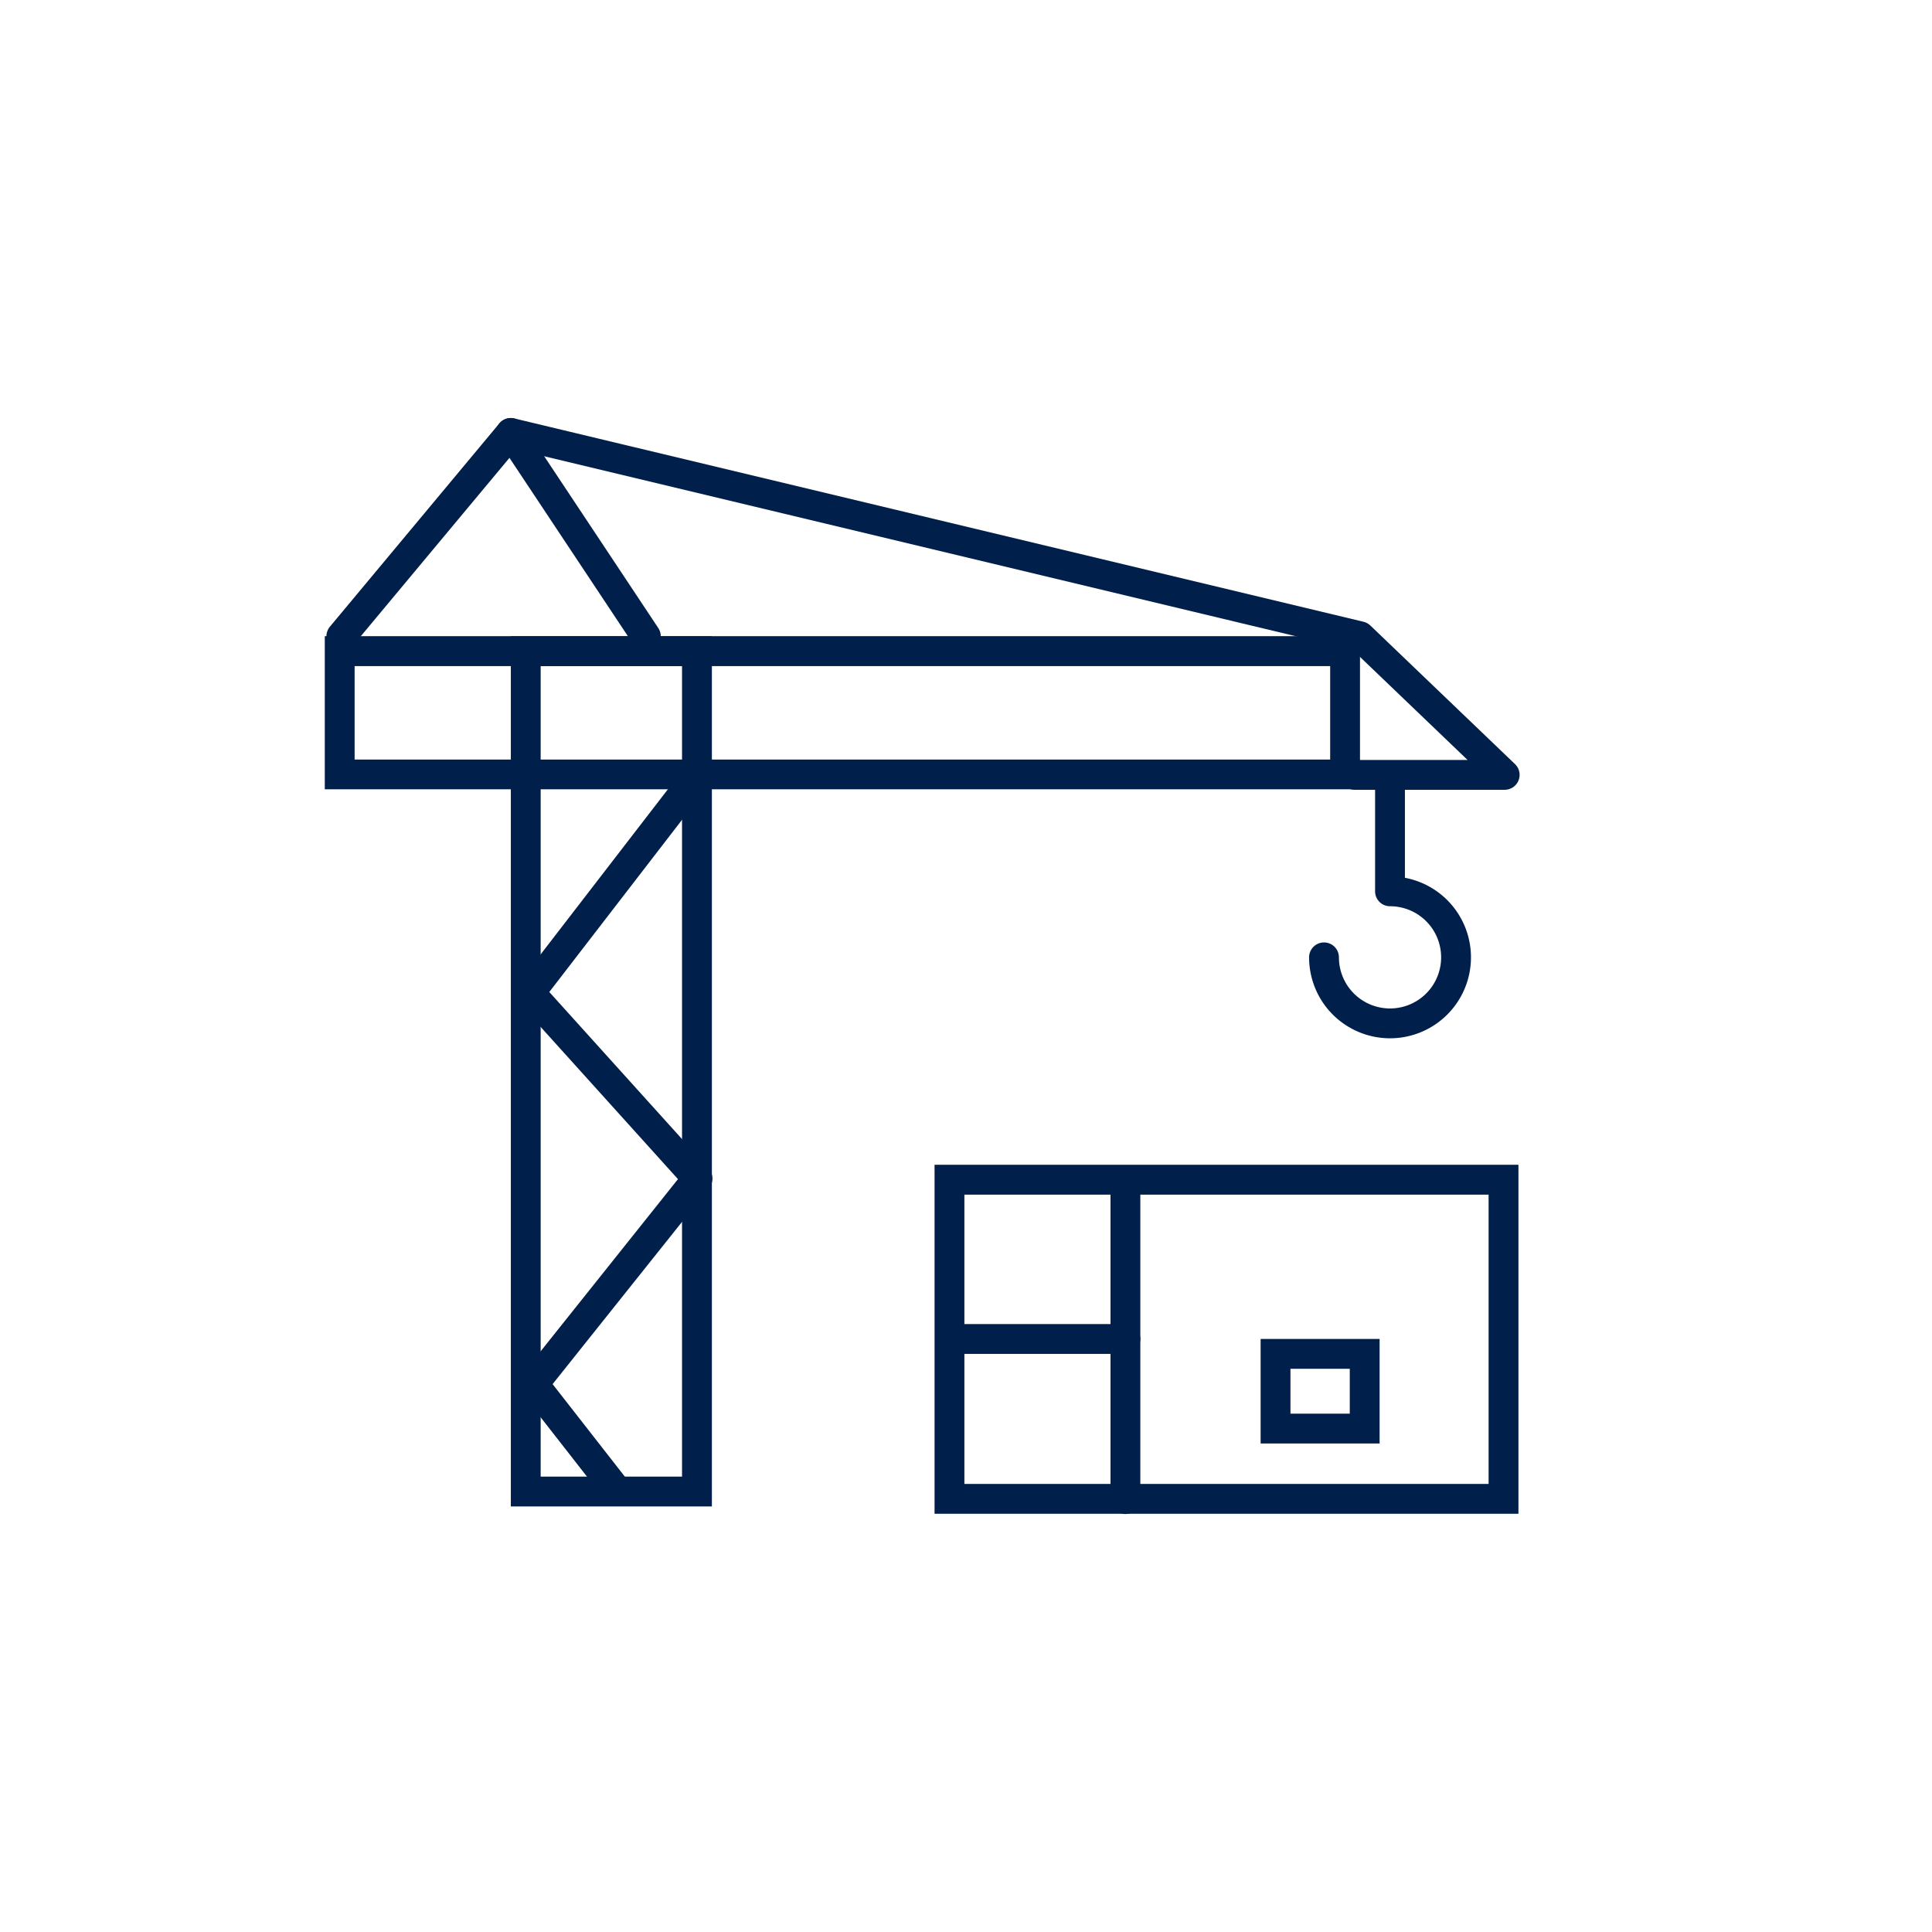 <svg xmlns="http://www.w3.org/2000/svg" xmlns:xlink="http://www.w3.org/1999/xlink" width="97.15" height="97.15" viewBox="0 0 97.15 97.15">
  <defs>
    <clipPath id="clip-path">
      <rect id="長方形_265" data-name="長方形 265" width="60.081" height="55.112" transform="translate(0 -0.001)" fill="none"/>
    </clipPath>
  </defs>
  <g id="icon-2" transform="translate(1176.332 -3236)">
    <rect id="長方形_42" data-name="長方形 42" width="97.15" height="97.15" transform="translate(-1176.332 3236)" fill="#fff"/>
    <path id="パス_496" data-name="パス 496" d="M1.5,12.474H50.555v4.7H1.5ZM0,18.669H52.055v-7.7H0Z" transform="translate(-1160 3257.02)" fill="#001f4a"/>
    <path id="パス_497" data-name="パス 497" d="M10.855,12.474h7.109V53.231H10.855ZM9.355,54.73h10.11V10.974H9.355Z" transform="translate(-1160 3257.02)" fill="#001f4a"/>
    <g id="グループ_339" data-name="グループ 339" transform="translate(-1160 3257.02)">
      <g id="グループ_338" data-name="グループ 338" clip-path="url(#clip-path)">
        <path id="パス_498" data-name="パス 498" d="M.832,10.974,9.354.75l6.79,10.224" fill="none" stroke="#001f4a" stroke-linecap="round" stroke-linejoin="round" stroke-width="1.5"/>
        <path id="パス_499" data-name="パス 499" d="M9.355.75l42.7,10.224,7.276,6.97H51.787" fill="none" stroke="#001f4a" stroke-linecap="round" stroke-linejoin="round" stroke-width="1.5"/>
        <path id="パス_500" data-name="パス 500" d="M53.564,18.669V23.8a3.32,3.32,0,1,1-3.319,3.32" fill="none" stroke="#001f4a" stroke-linecap="round" stroke-linejoin="round" stroke-width="1.5"/>
        <path id="パス_501" data-name="パス 501" d="M18.413,18.392,10.313,28.9l8.43,9.342L10.5,48.575l4.031,5.163" fill="none" stroke="#001f4a" stroke-linecap="round" stroke-linejoin="round" stroke-width="1.5"/>
        <path id="パス_502" data-name="パス 502" d="M58.522,53.6H32.162V39.052h26.36Zm1.5-16.05H30.662V55.1h29.36Z" fill="#001f4a"/>
        <line id="線_83" data-name="線 83" y2="15.94" transform="translate(40.259 38.422)" fill="none" stroke="#001f4a" stroke-linecap="round" stroke-linejoin="round" stroke-width="1.5"/>
        <line id="線_84" data-name="線 84" x2="8.703" transform="translate(31.556 46.309)" fill="none" stroke="#001f4a" stroke-linecap="round" stroke-linejoin="round" stroke-width="1.5"/>
        <path id="パス_503" data-name="パス 503" d="M51.541,50.066H48.558V47.808h2.983Zm1.5-3.758H47.058v5.258h5.983Z" fill="#001f4a"/>
      </g>
    </g>
  </g>
</svg>
